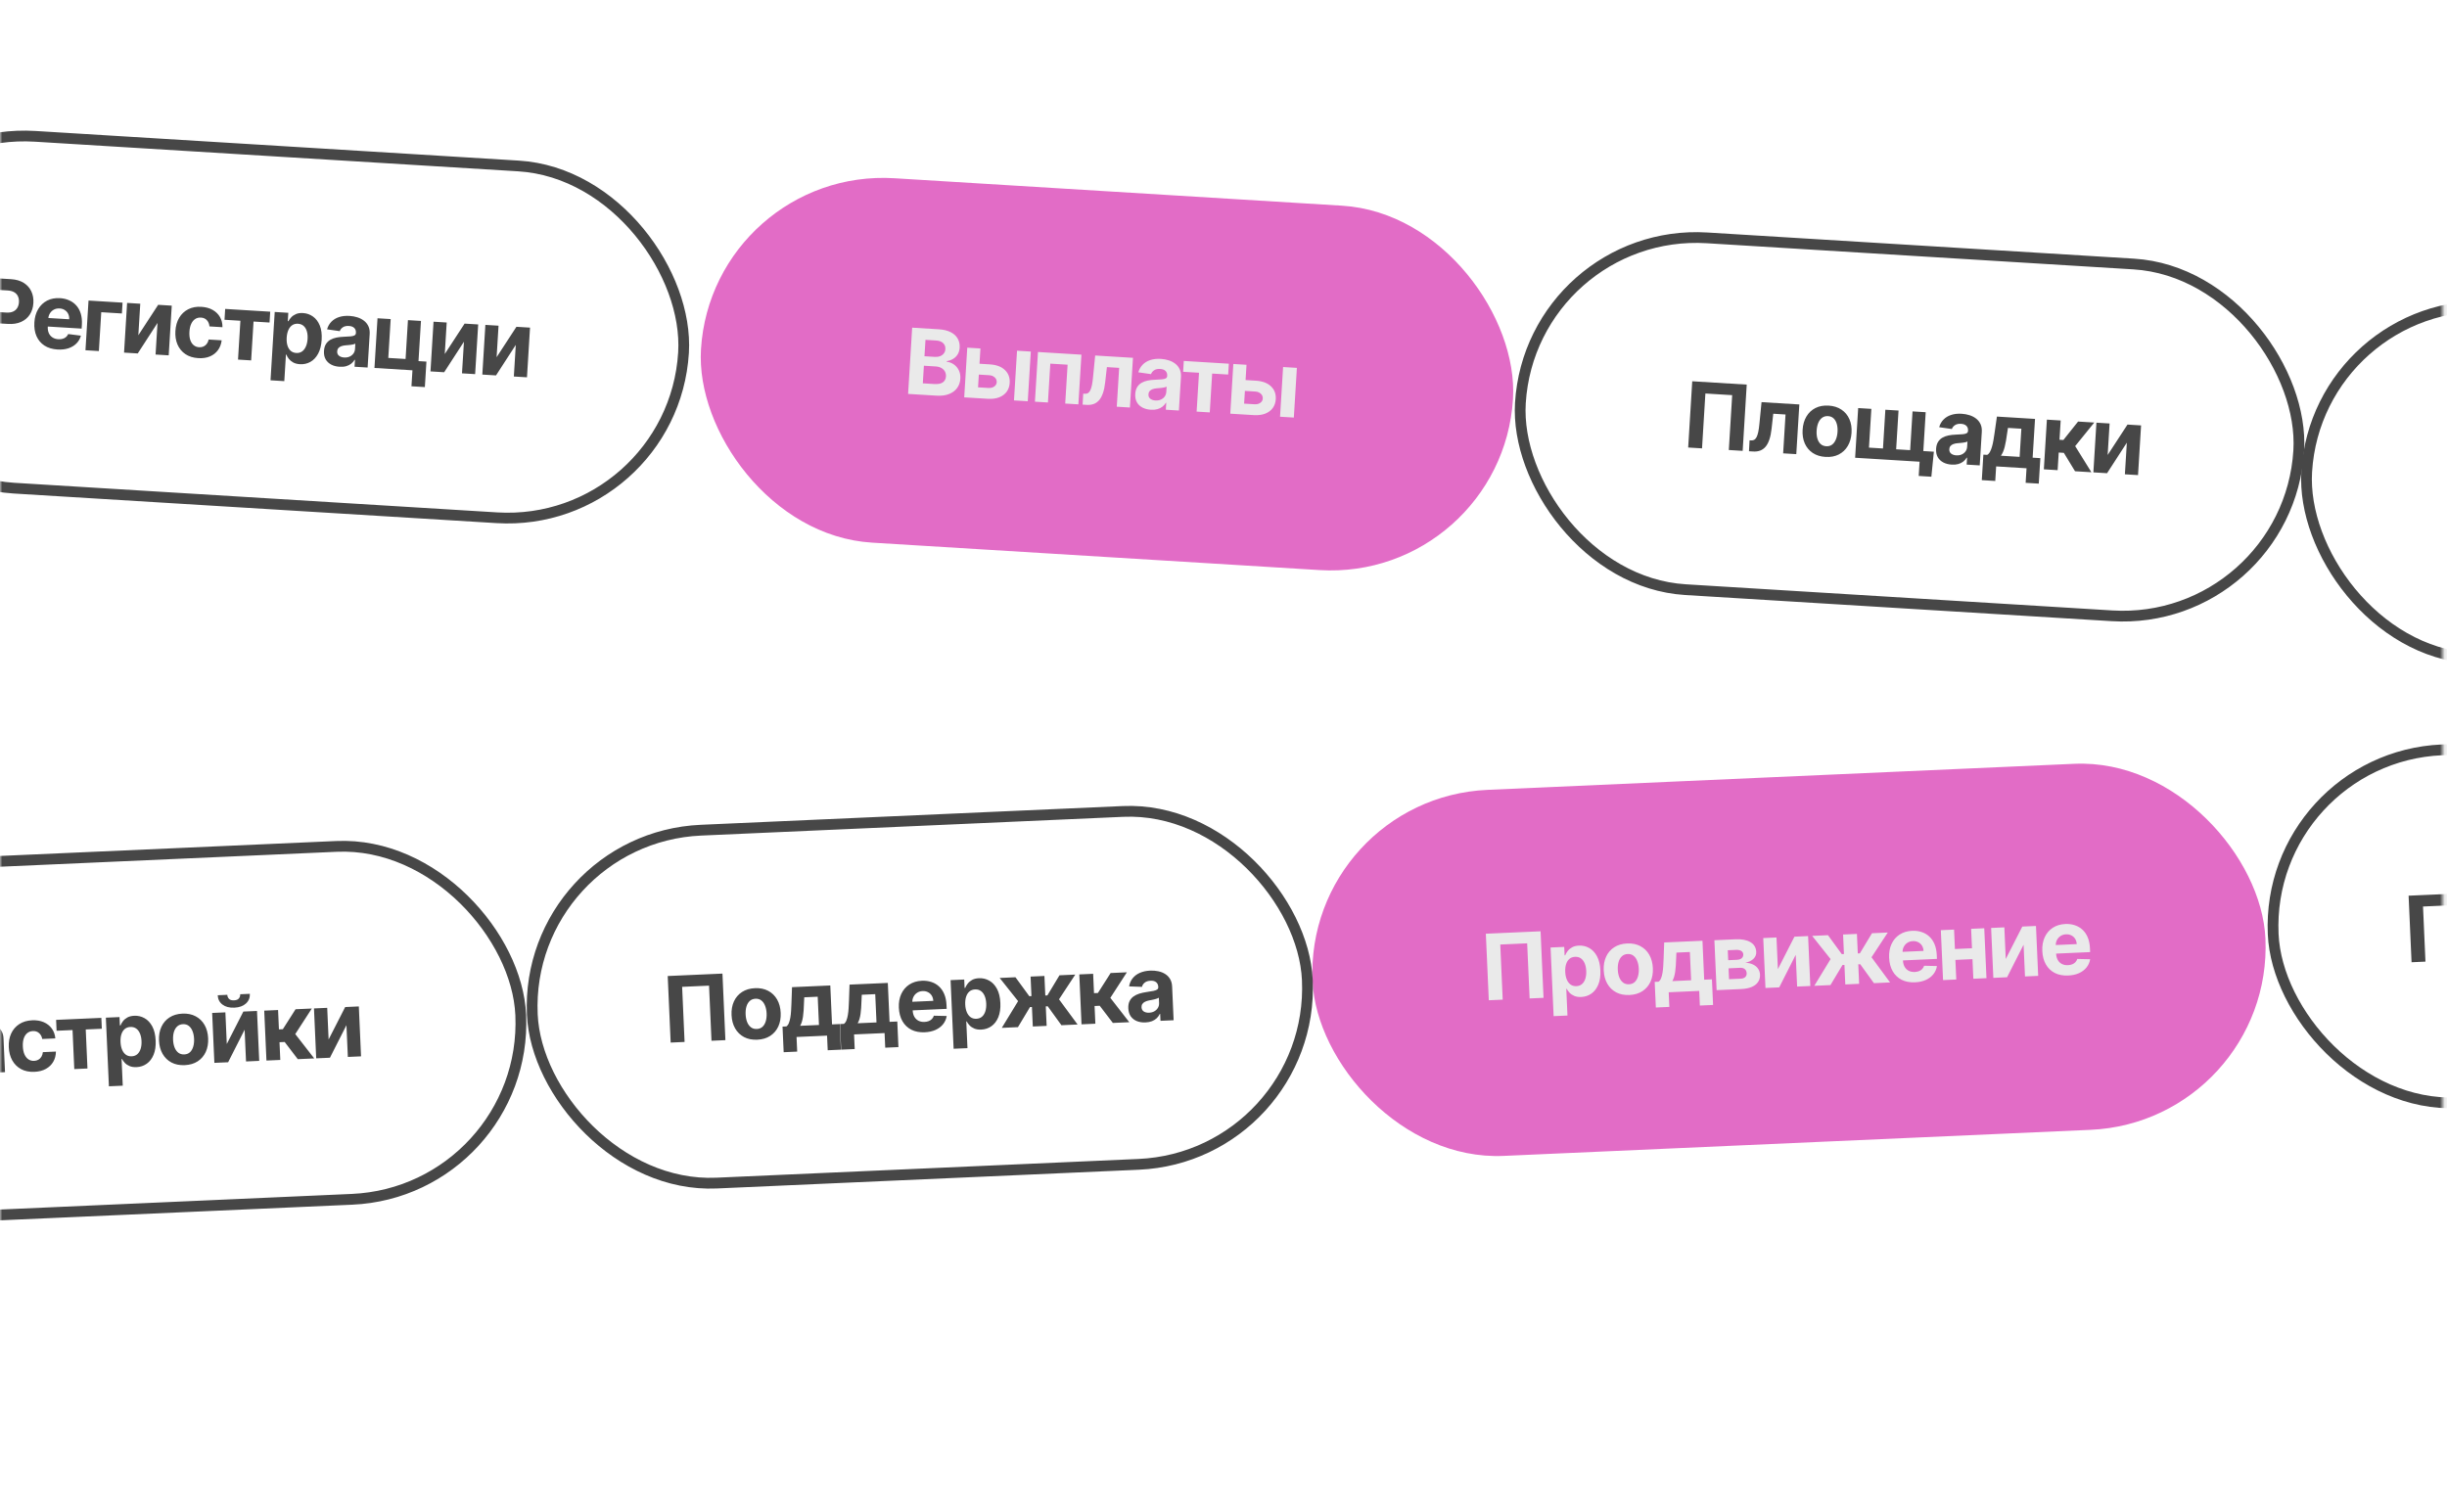 <?xml version="1.0" encoding="UTF-8"?> <svg xmlns="http://www.w3.org/2000/svg" width="526" height="325" viewBox="0 0 526 325" fill="none"> <mask id="mask0_1493_3729" style="mask-type:alpha" maskUnits="userSpaceOnUse" x="0" y="0" width="526" height="325"> <rect width="525.128" height="324.923" fill="#D9D9D9"></rect> </mask> <g mask="url(#mask0_1493_3729)"> <path d="M-21.813 231.522L-22.448 217.214L-19.423 217.079L-19.161 222.983L-13.02 222.71L-13.282 216.807L-10.264 216.673L-9.629 230.981L-12.647 231.115L-12.909 225.204L-19.05 225.477L-18.788 231.387L-21.813 231.522ZM-4.955 230.976C-5.639 231.006 -6.255 230.915 -6.801 230.701C-7.347 230.483 -7.787 230.145 -8.12 229.689C-8.448 229.227 -8.628 228.642 -8.66 227.934C-8.686 227.338 -8.599 226.833 -8.398 226.418C-8.197 226.003 -7.914 225.664 -7.547 225.4C-7.181 225.136 -6.761 224.931 -6.287 224.784C-5.808 224.637 -5.304 224.526 -4.776 224.451C-4.154 224.358 -3.654 224.275 -3.275 224.202C-2.895 224.125 -2.622 224.024 -2.455 223.9C-2.288 223.776 -2.209 223.6 -2.22 223.371L-2.221 223.329C-2.241 222.887 -2.396 222.551 -2.686 222.321C-2.972 222.091 -3.368 221.987 -3.876 222.01C-4.412 222.034 -4.832 222.171 -5.139 222.423C-5.445 222.67 -5.642 222.973 -5.728 223.331L-8.491 223.23C-8.38 222.572 -8.13 221.996 -7.742 221.503C-7.353 221.005 -6.841 220.613 -6.205 220.328C-5.564 220.039 -4.816 219.875 -3.959 219.837C-3.362 219.81 -2.789 219.855 -2.238 219.97C-1.682 220.085 -1.185 220.28 -0.749 220.555C-0.307 220.829 0.047 221.192 0.315 221.642C0.582 222.087 0.73 222.629 0.758 223.267L1.079 230.505L-1.743 230.63L-1.809 229.142L-1.893 229.146C-2.05 229.489 -2.268 229.795 -2.545 230.064C-2.823 230.328 -3.161 230.542 -3.56 230.704C-3.959 230.862 -4.424 230.952 -4.955 230.976ZM-4.194 228.884C-3.756 228.865 -3.373 228.761 -3.045 228.574C-2.718 228.382 -2.465 228.133 -2.288 227.826C-2.11 227.52 -2.029 227.178 -2.046 226.801L-2.097 225.662C-2.187 225.727 -2.313 225.788 -2.474 225.847C-2.63 225.9 -2.807 225.952 -3.006 226.003C-3.204 226.049 -3.403 226.093 -3.602 226.135C-3.801 226.172 -3.981 226.205 -4.143 226.236C-4.49 226.303 -4.792 226.398 -5.048 226.521C-5.303 226.644 -5.499 226.805 -5.635 227.002C-5.771 227.195 -5.833 227.431 -5.821 227.71C-5.803 228.116 -5.642 228.419 -5.339 228.62C-5.032 228.816 -4.65 228.904 -4.194 228.884ZM7.413 230.434C6.314 230.482 5.358 230.292 4.545 229.861C3.737 229.425 3.103 228.8 2.642 227.985C2.186 227.17 1.934 226.22 1.886 225.135C1.837 224.036 2.006 223.062 2.393 222.214C2.784 221.362 3.363 220.685 4.13 220.184C4.896 219.679 5.822 219.402 6.907 219.354C7.843 219.312 8.67 219.446 9.389 219.755C10.107 220.063 10.685 220.516 11.122 221.113C11.559 221.709 11.817 222.421 11.896 223.248L9.087 223.373C8.984 222.841 8.756 222.419 8.401 222.109C8.051 221.793 7.604 221.647 7.059 221.671C6.598 221.692 6.2 221.835 5.867 222.102C5.538 222.364 5.288 222.737 5.119 223.22C4.949 223.704 4.879 224.283 4.909 224.959C4.939 225.643 5.058 226.221 5.266 226.693C5.478 227.164 5.762 227.518 6.118 227.754C6.474 227.99 6.882 228.098 7.343 228.078C7.683 228.063 7.985 227.979 8.249 227.827C8.518 227.675 8.735 227.463 8.9 227.189C9.07 226.911 9.174 226.582 9.213 226.203L12.021 226.078C12.011 226.9 11.82 227.631 11.447 228.273C11.079 228.91 10.553 229.419 9.87 229.799C9.187 230.18 8.368 230.391 7.413 230.434ZM12.164 221.605L12.06 219.265L21.785 218.833L21.889 221.173L18.431 221.327L18.803 229.718L15.967 229.844L15.594 221.453L12.164 221.605ZM23.411 233.545L22.756 218.79L25.69 218.66L25.77 220.462L25.903 220.456C26.021 220.162 26.196 219.86 26.43 219.551C26.668 219.237 26.983 218.971 27.374 218.753C27.77 218.53 28.269 218.405 28.87 218.378C29.652 218.344 30.383 218.516 31.063 218.897C31.742 219.273 32.298 219.862 32.73 220.664C33.162 221.461 33.406 222.475 33.46 223.705C33.514 224.902 33.365 225.921 33.015 226.762C32.67 227.599 32.176 228.244 31.533 228.697C30.895 229.146 30.169 229.388 29.353 229.424C28.776 229.45 28.28 229.376 27.867 229.203C27.457 229.03 27.119 228.805 26.849 228.527C26.58 228.245 26.372 227.958 26.223 227.666L26.132 227.67L26.387 233.413L23.411 233.545ZM25.908 224.026C25.936 224.664 26.049 225.217 26.247 225.684C26.445 226.151 26.718 226.51 27.065 226.761C27.412 227.007 27.825 227.119 28.305 227.098C28.789 227.076 29.193 226.925 29.517 226.645C29.84 226.36 30.078 225.976 30.229 225.493C30.384 225.005 30.448 224.45 30.421 223.826C30.393 223.206 30.283 222.665 30.09 222.202C29.896 221.739 29.626 221.383 29.279 221.132C28.932 220.882 28.514 220.767 28.025 220.789C27.54 220.81 27.136 220.957 26.812 221.228C26.493 221.499 26.255 221.873 26.099 222.351C25.943 222.83 25.879 223.388 25.908 224.026ZM39.707 228.999C38.622 229.047 37.673 228.858 36.861 228.433C36.053 228.002 35.416 227.381 34.951 226.571C34.485 225.757 34.228 224.8 34.179 223.701C34.13 222.592 34.301 221.614 34.693 220.766C35.084 219.913 35.663 219.239 36.43 218.743C37.201 218.242 38.129 217.967 39.215 217.919C40.3 217.871 41.246 218.062 42.054 218.493C42.866 218.919 43.505 219.539 43.971 220.354C44.436 221.164 44.693 222.123 44.743 223.231C44.791 224.331 44.62 225.307 44.229 226.159C43.837 227.007 43.256 227.682 42.485 228.183C41.718 228.679 40.792 228.951 39.707 228.999ZM39.618 226.693C40.112 226.671 40.518 226.513 40.836 226.219C41.154 225.92 41.386 225.522 41.532 225.026C41.683 224.529 41.744 223.969 41.717 223.345C41.689 222.721 41.578 222.168 41.384 221.687C41.195 221.205 40.928 220.829 40.585 220.56C40.242 220.291 39.823 220.167 39.329 220.189C38.831 220.211 38.418 220.372 38.091 220.671C37.768 220.97 37.531 221.368 37.381 221.864C37.235 222.361 37.176 222.921 37.203 223.545C37.231 224.169 37.34 224.722 37.529 225.204C37.723 225.685 37.994 226.06 38.342 226.33C38.695 226.594 39.12 226.715 39.618 226.693ZM48.75 224.453L52.311 217.477L55.245 217.347L55.722 228.078L52.886 228.204L52.583 221.378L49.036 228.375L46.081 228.506L45.604 217.775L48.448 217.649L48.75 224.453ZM51.635 213.755L53.71 213.663C53.743 214.511 53.459 215.207 52.858 215.752C52.261 216.296 51.434 216.592 50.377 216.639C49.315 216.686 48.463 216.465 47.821 215.976C47.178 215.486 46.838 214.818 46.8 213.97L48.861 213.878C48.871 214.2 48.986 214.484 49.207 214.731C49.433 214.978 49.8 215.09 50.307 215.067C50.801 215.045 51.149 214.904 51.352 214.643C51.556 214.382 51.65 214.086 51.635 213.755ZM57.275 228.009L56.798 217.278L59.774 217.146L59.959 221.309L60.798 221.272L63.533 216.979L67.026 216.824L63.469 222.316L67.545 227.553L64.01 227.71L61.193 224.02L60.082 224.069L60.251 227.877L57.275 228.009ZM70.638 223.481L74.199 216.505L77.133 216.375L77.61 227.106L74.774 227.232L74.47 220.406L70.924 227.402L67.969 227.534L67.492 216.803L70.336 216.677L70.638 223.481Z" fill="#474747"></path> <rect x="-52.842" y="187.528" width="163.256" height="75.946" rx="37.973" transform="rotate(-2.543 -52.842 187.528)" stroke="#474747" stroke-width="2.317"></rect> <rect x="280.389" y="171.562" width="205.037" height="78.771" rx="39.386" transform="rotate(-2.543 280.389 171.562)" fill="#E26CC6"></rect> <path d="M331.157 200.218L331.793 214.526L328.803 214.659L328.276 202.81L322.492 203.067L323.018 214.916L320.028 215.049L319.392 200.741L331.157 200.218ZM333.963 218.462L333.307 203.707L336.241 203.577L336.321 205.379L336.454 205.373C336.572 205.079 336.747 204.777 336.981 204.468C337.219 204.154 337.534 203.888 337.926 203.67C338.322 203.447 338.82 203.322 339.421 203.295C340.203 203.261 340.934 203.434 341.614 203.814C342.293 204.19 342.849 204.779 343.281 205.581C343.714 206.378 343.957 207.392 344.012 208.622C344.065 209.819 343.916 210.838 343.566 211.679C343.221 212.516 342.727 213.161 342.084 213.614C341.446 214.063 340.72 214.305 339.905 214.341C339.327 214.367 338.831 214.293 338.418 214.12C338.009 213.947 337.67 213.722 337.401 213.444C337.131 213.162 336.923 212.875 336.774 212.583L336.684 212.587L336.939 218.33L333.963 218.462ZM336.459 208.943C336.487 209.581 336.6 210.134 336.798 210.601C336.996 211.068 337.269 211.427 337.616 211.678C337.963 211.924 338.376 212.036 338.856 212.015C339.341 211.993 339.745 211.842 340.068 211.562C340.391 211.277 340.629 210.893 340.78 210.41C340.936 209.923 341 209.367 340.972 208.743C340.944 208.123 340.834 207.582 340.641 207.119C340.448 206.657 340.177 206.3 339.83 206.049C339.483 205.799 339.065 205.684 338.576 205.706C338.092 205.728 337.687 205.874 337.363 206.145C337.044 206.416 336.806 206.79 336.65 207.269C336.494 207.747 336.43 208.305 336.459 208.943ZM350.258 213.916C349.173 213.964 348.224 213.776 347.412 213.35C346.604 212.919 345.967 212.298 345.502 211.488C345.037 210.674 344.779 209.717 344.731 208.618C344.681 207.509 344.853 206.531 345.244 205.683C345.636 204.83 346.215 204.156 346.981 203.66C347.752 203.159 348.681 202.884 349.766 202.836C350.851 202.788 351.797 202.979 352.605 203.41C353.418 203.836 354.056 204.456 354.522 205.271C354.987 206.081 355.245 207.04 355.294 208.148C355.343 209.248 355.171 210.224 354.78 211.076C354.388 211.924 353.807 212.599 353.036 213.1C352.269 213.596 351.343 213.868 350.258 213.916ZM350.17 211.61C350.663 211.588 351.069 211.43 351.387 211.136C351.706 210.837 351.938 210.44 352.083 209.943C352.234 209.446 352.296 208.886 352.268 208.262C352.24 207.638 352.129 207.085 351.935 206.604C351.746 206.122 351.479 205.747 351.136 205.477C350.793 205.208 350.374 205.084 349.881 205.106C349.382 205.128 348.969 205.289 348.642 205.588C348.319 205.887 348.083 206.285 347.932 206.781C347.786 207.278 347.727 207.838 347.755 208.462C347.782 209.086 347.891 209.639 348.08 210.121C348.274 210.602 348.545 210.978 348.893 211.247C349.246 211.511 349.671 211.632 350.17 211.61ZM355.934 216.604L355.689 211.099L356.513 211.062C356.744 210.903 356.925 210.657 357.055 210.324C357.189 209.992 357.293 209.602 357.367 209.155C357.445 208.709 357.498 208.228 357.527 207.713C357.56 207.194 357.585 206.67 357.604 206.142L357.728 202.622L365.957 202.257L366.329 210.626L367.992 210.552L368.236 216.058L365.4 216.184L365.26 213.04L358.7 213.331L358.84 216.475L355.934 216.604ZM359.476 210.931L363.521 210.751L363.251 204.673L360.358 204.801L360.301 206.022C360.272 207.171 360.201 208.15 360.088 208.958C359.974 209.761 359.77 210.418 359.476 210.931ZM368.998 212.874L368.521 202.143L373.097 201.94C374.42 201.881 375.477 202.086 376.268 202.555C377.058 203.024 377.474 203.722 377.516 204.648C377.541 205.231 377.346 205.725 376.93 206.13C376.514 206.536 375.925 206.824 375.163 206.993C375.808 207.011 376.361 207.133 376.824 207.36C377.291 207.582 377.652 207.881 377.907 208.257C378.166 208.633 378.306 209.056 378.327 209.526C378.354 210.137 378.215 210.668 377.908 211.12C377.606 211.572 377.148 211.928 376.535 212.189C375.925 212.449 375.174 212.599 374.28 212.639L368.998 212.874ZM371.672 210.522L374.181 210.411C374.595 210.392 374.914 210.28 375.139 210.074C375.367 209.863 375.474 209.585 375.459 209.241C375.442 208.859 375.31 208.564 375.062 208.355C374.82 208.147 374.491 208.052 374.077 208.07L371.569 208.182L371.672 210.522ZM371.491 206.435L373.356 206.352C373.654 206.339 373.906 206.286 374.112 206.193C374.323 206.095 374.48 205.962 374.584 205.794C374.694 205.625 374.743 205.43 374.733 205.206C374.719 204.875 374.574 204.623 374.301 204.448C374.027 204.274 373.66 204.197 373.198 204.217L371.396 204.297L371.491 206.435ZM382.169 208.355L385.73 201.378L388.664 201.248L389.141 211.979L386.305 212.105L386.001 205.279L382.455 212.276L379.5 212.407L379.023 201.676L381.867 201.55L382.169 208.355ZM389.995 211.941L393.499 206.192L389.539 201.209L392.935 201.058L395.909 205.133L396.37 205.113L396.183 200.914L399.159 200.782L399.346 204.981L399.793 204.961L402.394 200.638L405.789 200.487L402.294 205.802L406.287 211.217L402.815 211.372L399.869 207.303L399.45 207.321L399.636 211.513L396.66 211.645L396.474 207.453L396.055 207.472L393.467 211.787L389.995 211.941ZM411.648 211.189C410.544 211.238 409.584 211.057 408.768 210.645C407.956 210.229 407.317 209.618 406.852 208.812C406.387 208.002 406.129 207.031 406.079 205.9C406.03 204.796 406.201 203.818 406.592 202.965C406.984 202.112 407.558 201.436 408.315 200.935C409.077 200.435 409.984 200.161 411.037 200.114C411.745 200.083 412.409 200.168 413.029 200.369C413.654 200.565 414.204 200.879 414.681 201.311C415.162 201.742 415.546 202.294 415.833 202.967C416.119 203.636 416.282 204.427 416.323 205.34L416.359 206.157L407.298 206.56L407.216 204.715L413.476 204.437C413.457 204.009 413.347 203.633 413.146 203.311C412.945 202.988 412.675 202.741 412.336 202.57C412.001 202.393 411.618 202.315 411.184 202.334C410.733 202.354 410.337 202.477 409.997 202.702C409.661 202.922 409.403 203.211 409.223 203.569C409.043 203.922 408.96 204.311 408.974 204.735L409.052 206.489C409.076 207.02 409.194 207.474 409.406 207.852C409.624 208.23 409.919 208.515 410.292 208.709C410.664 208.902 411.1 208.988 411.598 208.966C411.929 208.951 412.229 208.891 412.5 208.785C412.771 208.68 413 208.53 413.187 208.335C413.374 208.14 413.513 207.905 413.604 207.63L416.364 207.69C416.254 208.357 415.993 208.948 415.582 209.461C415.175 209.969 414.638 210.375 413.97 210.68C413.307 210.98 412.533 211.15 411.648 211.189ZM424.85 203.827L424.954 206.167L419.351 206.416L419.247 204.076L424.85 203.827ZM420.04 199.854L420.516 210.585L417.673 210.712L417.196 199.981L420.04 199.854ZM426.53 199.566L427.006 210.297L424.184 210.423L423.707 199.692L426.53 199.566ZM431.151 206.179L434.712 199.203L437.647 199.072L438.123 209.803L435.287 209.929L434.984 203.104L431.437 210.1L428.482 210.232L428.006 199.501L430.849 199.374L431.151 206.179ZM444.576 209.727C443.472 209.776 442.512 209.594 441.695 209.183C440.884 208.766 440.245 208.155 439.78 207.35C439.315 206.54 439.057 205.569 439.007 204.437C438.958 203.333 439.129 202.355 439.52 201.502C439.912 200.649 440.486 199.973 441.243 199.473C442.005 198.972 442.912 198.699 443.965 198.652C444.673 198.62 445.337 198.705 445.957 198.906C446.582 199.103 447.132 199.416 447.609 199.848C448.09 200.279 448.474 200.832 448.76 201.505C449.047 202.173 449.21 202.964 449.251 203.877L449.287 204.694L440.226 205.097L440.144 203.253L446.404 202.974C446.385 202.546 446.275 202.171 446.074 201.848C445.873 201.526 445.603 201.279 445.264 201.107C444.929 200.931 444.545 200.852 444.112 200.871C443.66 200.891 443.265 201.014 442.925 201.239C442.589 201.459 442.331 201.748 442.151 202.106C441.971 202.46 441.888 202.848 441.902 203.272L441.98 205.026C442.003 205.557 442.122 206.011 442.334 206.389C442.552 206.767 442.847 207.053 443.219 207.246C443.592 207.439 444.027 207.525 444.526 207.503C444.857 207.488 445.157 207.428 445.428 207.323C445.698 207.218 445.927 207.067 446.115 206.872C446.302 206.677 446.441 206.443 446.532 206.168L449.292 206.227C449.182 206.895 448.921 207.485 448.51 207.998C448.103 208.506 447.566 208.913 446.898 209.218C446.235 209.518 445.461 209.687 444.576 209.727Z" fill="#EAEAEA"></path> <path d="M155.295 209.314L155.93 223.622L152.94 223.755L152.414 211.906L146.629 212.163L147.156 224.012L144.165 224.145L143.53 209.837L155.295 209.314ZM162.779 223.528C161.694 223.576 160.745 223.387 159.933 222.961C159.125 222.531 158.489 221.91 158.023 221.1C157.558 220.285 157.301 219.329 157.252 218.229C157.203 217.121 157.374 216.143 157.765 215.294C158.157 214.442 158.736 213.767 159.503 213.271C160.274 212.77 161.202 212.496 162.287 212.448C163.372 212.399 164.319 212.591 165.127 213.021C165.939 213.447 166.578 214.068 167.043 214.882C167.509 215.692 167.766 216.652 167.815 217.76C167.864 218.859 167.693 219.835 167.301 220.688C166.909 221.536 166.328 222.211 165.557 222.711C164.79 223.208 163.864 223.48 162.779 223.528ZM162.691 221.222C163.184 221.2 163.59 221.042 163.909 220.748C164.227 220.449 164.459 220.051 164.605 219.555C164.755 219.058 164.817 218.498 164.789 217.874C164.761 217.249 164.65 216.697 164.456 216.215C164.267 215.734 164.001 215.358 163.657 215.089C163.314 214.819 162.896 214.696 162.402 214.718C161.903 214.74 161.491 214.9 161.163 215.2C160.84 215.499 160.604 215.896 160.453 216.393C160.307 216.89 160.248 217.45 160.276 218.074C160.304 218.698 160.412 219.251 160.602 219.733C160.796 220.214 161.067 220.589 161.415 220.858C161.767 221.123 162.192 221.244 162.691 221.222ZM168.455 226.216L168.21 220.711L169.035 220.674C169.266 220.514 169.446 220.268 169.576 219.936C169.71 219.603 169.814 219.214 169.888 218.767C169.966 218.32 170.019 217.84 170.048 217.325C170.081 216.805 170.107 216.282 170.125 215.753L170.249 212.234L178.479 211.868L178.85 220.238L180.513 220.164L180.758 225.669L177.921 225.795L177.782 222.651L171.221 222.943L171.361 226.087L168.455 226.216ZM171.997 220.542L176.042 220.363L175.772 214.285L172.88 214.413L172.822 215.634C172.793 216.783 172.723 217.761 172.609 218.569C172.495 219.372 172.291 220.03 171.997 220.542ZM180.82 225.667L180.576 220.161L181.4 220.125C181.631 219.965 181.812 219.719 181.941 219.387C182.076 219.054 182.18 218.664 182.254 218.218C182.332 217.771 182.385 217.29 182.414 216.776C182.446 216.256 182.472 215.732 182.491 215.204L182.614 211.685L190.844 211.319L191.216 219.689L192.879 219.615L193.123 225.12L190.287 225.246L190.147 222.102L183.587 222.394L183.727 225.537L180.82 225.667ZM184.362 219.993L188.408 219.813L188.138 213.735L185.245 213.864L185.187 215.084C185.159 216.234 185.088 217.212 184.975 218.02C184.861 218.823 184.657 219.481 184.362 219.993ZM198.784 221.929C197.681 221.978 196.721 221.796 195.904 221.385C195.092 220.968 194.454 220.357 193.989 219.552C193.524 218.742 193.266 217.771 193.215 216.639C193.166 215.535 193.338 214.557 193.729 213.704C194.121 212.851 194.695 212.175 195.452 211.674C196.214 211.174 197.121 210.9 198.174 210.854C198.881 210.822 199.546 210.907 200.166 211.108C200.791 211.304 201.341 211.618 201.818 212.05C202.299 212.481 202.683 213.033 202.969 213.707C203.256 214.375 203.419 215.166 203.46 216.079L203.496 216.896L194.435 217.299L194.353 215.454L200.613 215.176C200.594 214.748 200.484 214.372 200.283 214.05C200.082 213.728 199.812 213.481 199.473 213.309C199.138 213.132 198.754 213.054 198.321 213.073C197.869 213.093 197.473 213.216 197.133 213.441C196.798 213.661 196.54 213.95 196.36 214.308C196.18 214.662 196.097 215.05 196.111 215.474L196.189 217.228C196.212 217.759 196.33 218.213 196.543 218.591C196.761 218.969 197.056 219.254 197.428 219.448C197.801 219.641 198.236 219.727 198.735 219.705C199.065 219.69 199.366 219.63 199.637 219.525C199.907 219.419 200.136 219.269 200.324 219.074C200.511 218.879 200.65 218.644 200.74 218.37L203.501 218.429C203.391 219.097 203.13 219.687 202.719 220.2C202.312 220.708 201.775 221.114 201.107 221.419C200.444 221.72 199.669 221.889 198.784 221.929ZM204.988 225.475L204.333 210.72L207.267 210.59L207.347 212.392L207.48 212.386C207.597 212.092 207.773 211.79 208.007 211.481C208.245 211.167 208.56 210.901 208.951 210.683C209.347 210.46 209.846 210.335 210.447 210.308C211.229 210.274 211.96 210.447 212.64 210.827C213.319 211.203 213.875 211.792 214.307 212.594C214.739 213.391 214.983 214.405 215.037 215.635C215.09 216.832 214.942 217.851 214.592 218.692C214.247 219.529 213.753 220.174 213.11 220.627C212.472 221.076 211.745 221.318 210.93 221.354C210.353 221.38 209.857 221.306 209.443 221.133C209.034 220.96 208.695 220.735 208.426 220.457C208.157 220.175 207.948 219.888 207.8 219.596L207.709 219.6L207.964 225.343L204.988 225.475ZM207.484 215.956C207.513 216.594 207.626 217.147 207.824 217.614C208.022 218.081 208.295 218.44 208.642 218.691C208.989 218.937 209.402 219.049 209.882 219.028C210.366 219.006 210.77 218.855 211.094 218.575C211.417 218.29 211.654 217.906 211.806 217.423C211.961 216.936 212.025 216.38 211.998 215.756C211.97 215.136 211.86 214.595 211.666 214.132C211.473 213.67 211.203 213.313 210.856 213.062C210.509 212.812 210.091 212.697 209.602 212.719C209.117 212.741 208.713 212.887 208.389 213.158C208.07 213.429 207.832 213.803 207.676 214.282C207.52 214.76 207.456 215.318 207.484 215.956ZM215.343 220.983L218.847 215.234L214.887 210.251L218.283 210.1L221.257 214.175L221.718 214.155L221.531 209.956L224.507 209.824L224.694 214.023L225.141 214.003L227.742 209.68L231.137 209.529L227.642 214.844L231.635 220.259L228.163 220.414L225.217 216.344L224.798 216.363L224.984 220.555L222.008 220.687L221.822 216.495L221.403 216.514L218.815 220.829L215.343 220.983ZM232.48 220.222L232.004 209.491L234.98 209.359L235.165 213.523L236.003 213.485L238.738 209.192L242.232 209.037L238.674 214.529L242.75 219.766L239.215 219.923L236.398 216.233L235.287 216.282L235.456 220.09L232.48 220.222ZM246.243 219.814C245.559 219.844 244.943 219.752 244.397 219.539C243.851 219.32 243.411 218.983 243.078 218.526C242.75 218.065 242.57 217.48 242.538 216.772C242.512 216.176 242.599 215.67 242.8 215.255C243.001 214.84 243.284 214.501 243.651 214.238C244.017 213.974 244.437 213.769 244.911 213.622C245.39 213.474 245.894 213.363 246.423 213.288C247.044 213.196 247.544 213.113 247.924 213.04C248.303 212.962 248.576 212.862 248.743 212.737C248.91 212.613 248.989 212.437 248.979 212.209L248.977 212.167C248.957 211.725 248.802 211.388 248.512 211.159C248.226 210.929 247.83 210.825 247.322 210.848C246.787 210.871 246.366 211.009 246.059 211.261C245.753 211.508 245.557 211.81 245.47 212.169L242.707 212.067C242.818 211.409 243.068 210.833 243.457 210.34C243.845 209.842 244.357 209.451 244.993 209.166C245.634 208.876 246.383 208.712 247.24 208.674C247.836 208.648 248.409 208.692 248.961 208.808C249.516 208.923 250.013 209.118 250.45 209.393C250.891 209.667 251.246 210.029 251.513 210.479C251.78 210.925 251.928 211.467 251.956 212.105L252.278 219.342L249.455 219.468L249.389 217.98L249.305 217.984C249.148 218.327 248.93 218.632 248.653 218.901C248.375 219.166 248.037 219.379 247.638 219.542C247.239 219.699 246.774 219.79 246.243 219.814ZM247.004 217.722C247.442 217.702 247.825 217.599 248.153 217.412C248.48 217.22 248.733 216.971 248.911 216.664C249.088 216.357 249.169 216.016 249.152 215.638L249.101 214.5C249.011 214.564 248.885 214.626 248.725 214.684C248.568 214.738 248.391 214.79 248.193 214.841C247.994 214.887 247.795 214.931 247.596 214.972C247.397 215.009 247.217 215.043 247.055 215.073C246.708 215.14 246.406 215.235 246.151 215.359C245.895 215.482 245.699 215.642 245.563 215.84C245.427 216.032 245.365 216.269 245.377 216.548C245.395 216.953 245.556 217.256 245.859 217.458C246.166 217.654 246.548 217.742 247.004 217.722Z" fill="#474747"></path> <rect x="112.738" y="180.168" width="166.765" height="75.946" rx="37.973" transform="rotate(-2.543 112.738 180.168)" stroke="#474747" stroke-width="2.317"></rect> <path d="M529.51 192.045L530.145 206.353L527.155 206.485L526.629 194.637L520.844 194.894L521.37 206.742L518.38 206.875L517.745 192.567L529.51 192.045ZM536.994 206.258C535.909 206.307 534.96 206.118 534.148 205.692C533.34 205.261 532.703 204.641 532.238 203.831C531.773 203.016 531.515 202.059 531.467 200.96C531.417 199.851 531.589 198.873 531.98 198.025C532.372 197.172 532.951 196.498 533.717 196.002C534.488 195.501 535.417 195.226 536.502 195.178C537.587 195.13 538.534 195.321 539.341 195.752C540.154 196.178 540.793 196.798 541.258 197.613C541.723 198.423 541.981 199.382 542.03 200.491C542.079 201.59 541.907 202.566 541.516 203.418C541.124 204.267 540.543 204.941 539.772 205.442C539.005 205.938 538.079 206.21 536.994 206.258ZM536.906 203.952C537.399 203.93 537.805 203.772 538.124 203.478C538.442 203.179 538.674 202.782 538.82 202.285C538.97 201.789 539.032 201.228 539.004 200.604C538.976 199.98 538.865 199.427 538.671 198.946C538.482 198.464 538.215 198.089 537.872 197.819C537.529 197.55 537.11 197.426 536.617 197.448C536.118 197.47 535.705 197.631 535.378 197.93C535.055 198.229 534.819 198.627 534.668 199.124C534.522 199.62 534.463 200.18 534.491 200.804C534.518 201.429 534.627 201.981 534.816 202.463C535.01 202.944 535.281 203.32 535.629 203.589C535.982 203.853 536.407 203.974 536.906 203.952ZM542.67 208.946L542.425 203.441L543.249 203.404C543.48 203.245 543.661 202.999 543.791 202.666C543.925 202.334 544.029 201.944 544.103 201.498C544.181 201.051 544.234 200.57 544.263 200.055C544.296 199.536 544.321 199.012 544.34 198.484L544.464 194.964L552.693 194.599L553.065 202.968L554.728 202.895L554.972 208.4L552.136 208.526L551.996 205.382L545.436 205.673L545.576 208.817L542.67 208.946ZM546.212 203.273L550.257 203.093L549.987 197.015L547.094 197.144L547.037 198.364C547.008 199.513 546.937 200.492 546.824 201.3C546.71 202.103 546.506 202.76 546.212 203.273ZM555.035 208.397L554.791 202.892L555.615 202.855C555.846 202.696 556.026 202.45 556.156 202.117C556.291 201.785 556.395 201.395 556.468 200.948C556.547 200.501 556.6 200.021 556.628 199.506C556.661 198.987 556.687 198.463 556.706 197.935L556.829 194.415L565.059 194.05L565.431 202.419L567.094 202.345L567.338 207.851L564.502 207.977L564.362 204.833L557.802 205.124L557.942 208.268L555.035 208.397ZM558.577 202.724L562.622 202.544L562.352 196.466L559.46 196.594L559.402 197.815C559.374 198.964 559.303 199.943 559.19 200.75C559.076 201.553 558.872 202.211 558.577 202.724ZM572.999 204.659C571.895 204.708 570.935 204.527 570.119 204.115C569.307 203.698 568.669 203.087 568.204 202.282C567.738 201.472 567.481 200.501 567.43 199.369C567.381 198.266 567.552 197.287 567.944 196.434C568.335 195.582 568.91 194.905 569.667 194.405C570.429 193.904 571.336 193.631 572.388 193.584C573.096 193.553 573.76 193.637 574.381 193.839C575.005 194.035 575.556 194.349 576.033 194.78C576.514 195.211 576.898 195.764 577.184 196.437C577.471 197.106 577.634 197.896 577.675 198.809L577.711 199.627L568.65 200.029L568.568 198.185L574.827 197.907C574.808 197.478 574.698 197.103 574.497 196.78C574.296 196.458 574.026 196.211 573.687 196.039C573.353 195.863 572.969 195.784 572.536 195.804C572.084 195.824 571.688 195.946 571.348 196.171C571.013 196.392 570.755 196.681 570.575 197.039C570.394 197.392 570.311 197.781 570.326 198.205L570.403 199.958C570.427 200.489 570.545 200.944 570.758 201.322C570.975 201.699 571.271 201.985 571.643 202.178C572.016 202.372 572.451 202.457 572.95 202.435C573.28 202.421 573.581 202.361 573.852 202.255C574.122 202.15 574.351 202 574.539 201.805C574.726 201.61 574.865 201.375 574.955 201.1L577.716 201.16C577.606 201.827 577.345 202.417 576.934 202.93C576.527 203.438 575.99 203.845 575.322 204.15C574.658 204.45 573.884 204.62 572.999 204.659ZM579.203 208.206L578.548 193.45L581.482 193.32L581.562 195.123L581.695 195.117C581.812 194.822 581.988 194.52 582.221 194.211C582.46 193.897 582.774 193.631 583.166 193.413C583.562 193.19 584.061 193.066 584.661 193.039C585.444 193.004 586.175 193.177 586.855 193.557C587.534 193.933 588.09 194.522 588.522 195.324C588.954 196.122 589.197 197.135 589.252 198.365C589.305 199.562 589.157 200.581 588.807 201.423C588.461 202.26 587.967 202.905 587.325 203.358C586.687 203.806 585.96 204.048 585.145 204.085C584.568 204.11 584.072 204.037 583.658 203.864C583.249 203.69 582.91 203.465 582.641 203.188C582.372 202.906 582.163 202.619 582.015 202.327L581.924 202.331L582.179 208.073L579.203 208.206ZM581.699 198.687C581.728 199.325 581.841 199.877 582.039 200.344C582.237 200.812 582.51 201.171 582.857 201.421C583.204 201.667 583.617 201.779 584.097 201.758C584.581 201.737 584.985 201.586 585.309 201.305C585.632 201.02 585.869 200.636 586.02 200.154C586.176 199.666 586.24 199.11 586.212 198.486C586.185 197.867 586.075 197.326 585.881 196.863C585.688 196.4 585.418 196.043 585.071 195.793C584.724 195.542 584.306 195.428 583.817 195.449C583.332 195.471 582.928 195.617 582.604 195.888C582.285 196.159 582.047 196.534 581.891 197.012C581.735 197.49 581.671 198.048 581.699 198.687ZM589.558 203.714L593.061 197.965L589.102 192.982L592.497 192.831L595.471 196.906L595.933 196.885L595.746 192.687L598.722 192.554L598.909 196.753L599.356 196.733L601.957 192.411L605.352 192.26L601.857 197.574L605.85 202.99L602.378 203.144L599.432 199.075L599.013 199.094L599.199 203.285L596.223 203.417L596.037 199.226L595.617 199.244L593.03 203.559L589.558 203.714ZM606.695 202.952L606.218 192.221L609.195 192.089L609.38 196.253L610.218 196.216L612.953 191.922L616.446 191.767L612.889 197.259L616.965 202.496L613.43 202.653L610.613 198.963L609.502 199.013L609.671 202.82L606.695 202.952ZM620.458 202.544C619.774 202.574 619.158 202.483 618.612 202.269C618.066 202.051 617.626 201.713 617.293 201.257C616.965 200.795 616.785 200.21 616.753 199.503C616.727 198.906 616.814 198.401 617.015 197.986C617.216 197.571 617.499 197.232 617.866 196.968C618.232 196.704 618.652 196.499 619.126 196.352C619.605 196.205 620.109 196.094 620.637 196.019C621.259 195.926 621.759 195.843 622.138 195.77C622.518 195.693 622.791 195.592 622.958 195.468C623.125 195.344 623.204 195.168 623.193 194.939L623.192 194.897C623.172 194.455 623.017 194.119 622.727 193.889C622.441 193.659 622.045 193.555 621.537 193.578C621.001 193.602 620.581 193.739 620.274 193.991C619.968 194.238 619.771 194.541 619.685 194.899L616.922 194.798C617.033 194.14 617.283 193.564 617.671 193.071C618.06 192.573 618.572 192.181 619.208 191.896C619.849 191.607 620.597 191.443 621.454 191.405C622.051 191.378 622.624 191.423 623.175 191.538C623.731 191.653 624.228 191.848 624.664 192.123C625.106 192.397 625.46 192.76 625.728 193.21C625.995 193.655 626.143 194.197 626.171 194.835L626.492 202.073L623.67 202.198L623.604 200.71L623.52 200.714C623.363 201.057 623.145 201.363 622.868 201.632C622.59 201.896 622.252 202.11 621.853 202.272C621.454 202.43 620.989 202.52 620.458 202.544ZM621.219 200.452C621.657 200.433 622.04 200.329 622.368 200.142C622.695 199.95 622.948 199.701 623.125 199.394C623.303 199.088 623.384 198.746 623.367 198.369L623.316 197.23C623.226 197.295 623.1 197.356 622.939 197.415C622.783 197.468 622.606 197.521 622.407 197.571C622.209 197.618 622.01 197.661 621.811 197.703C621.612 197.74 621.432 197.773 621.27 197.804C620.923 197.871 620.621 197.966 620.365 198.089C620.11 198.212 619.914 198.373 619.778 198.57C619.642 198.763 619.58 198.999 619.592 199.278C619.61 199.684 619.771 199.987 620.074 200.188C620.381 200.384 620.763 200.472 621.219 200.452Z" fill="#474747"></path> <rect x="486.953" y="162.899" width="166.765" height="75.946" rx="37.973" transform="rotate(-2.543 486.953 162.899)" stroke="#474747" stroke-width="2.317"></rect> <rect x="153.082" y="35.918" width="174.874" height="78.491" rx="39.245" transform="rotate(3.509 153.082 35.918)" fill="#E26CC6"></rect> <path d="M195.202 84.689L196.076 70.444L201.779 70.794C202.827 70.858 203.691 71.067 204.372 71.421C205.053 71.775 205.553 72.238 205.872 72.811C206.191 73.38 206.328 74.022 206.284 74.736C206.25 75.292 206.109 75.775 205.861 76.183C205.612 76.586 205.285 76.911 204.879 77.156C204.478 77.397 204.026 77.557 203.523 77.638L203.515 77.777C204.056 77.834 204.554 78.018 205.01 78.33C205.47 78.642 205.833 79.062 206.098 79.59C206.364 80.114 206.476 80.726 206.433 81.426C206.386 82.182 206.157 82.845 205.745 83.415C205.338 83.981 204.76 84.414 204.011 84.712C203.262 85.011 202.354 85.127 201.288 85.062L195.202 84.689ZM198.365 82.411L200.82 82.562C201.659 82.613 202.281 82.491 202.685 82.195C203.09 81.894 203.309 81.474 203.342 80.936C203.366 80.542 203.293 80.189 203.121 79.876C202.949 79.562 202.692 79.309 202.351 79.116C202.013 78.923 201.604 78.812 201.121 78.782L198.597 78.628L198.365 82.411ZM198.722 76.59L200.954 76.727C201.367 76.752 201.738 76.703 202.066 76.578C202.4 76.45 202.668 76.257 202.87 75.999C203.076 75.742 203.191 75.426 203.214 75.05C203.246 74.535 203.088 74.109 202.741 73.771C202.399 73.434 201.894 73.245 201.226 73.204L198.938 73.063L198.722 76.59ZM209.577 78.142L212.769 78.338C214.183 78.424 215.266 78.831 216.018 79.556C216.769 80.277 217.11 81.201 217.041 82.328C216.996 83.06 216.778 83.694 216.387 84.228C215.996 84.758 215.455 85.158 214.764 85.427C214.073 85.692 213.257 85.796 212.315 85.738L207.266 85.428L207.921 74.745L210.752 74.919L210.239 83.272L212.458 83.408C212.954 83.439 213.37 83.338 213.705 83.108C214.041 82.877 214.223 82.567 214.251 82.178C214.272 81.765 214.13 81.419 213.826 81.139C213.522 80.855 213.122 80.698 212.626 80.668L209.434 80.472L209.577 78.142ZM217.963 86.085L218.618 75.401L221.581 75.583L220.926 86.266L217.963 86.085ZM222.465 86.361L223.12 75.677L232.461 76.25L231.805 86.933L228.975 86.76L229.487 78.406L225.773 78.179L225.261 86.532L222.465 86.361ZM232.715 86.989L232.845 84.637L233.2 84.659C233.45 84.674 233.669 84.627 233.858 84.518C234.051 84.404 234.216 84.212 234.354 83.941C234.491 83.67 234.609 83.307 234.707 82.853C234.805 82.393 234.886 81.826 234.951 81.15L235.415 76.431L243.538 76.929L242.883 87.613L240.059 87.439L240.572 79.086L237.936 78.925L237.569 82.176C237.472 83.069 237.316 83.832 237.1 84.466C236.889 85.1 236.618 85.613 236.287 86.007C235.956 86.397 235.568 86.675 235.125 86.844C234.682 87.012 234.175 87.079 233.605 87.044L232.715 86.989ZM247.385 88.091C246.703 88.049 246.103 87.894 245.584 87.625C245.066 87.351 244.666 86.97 244.384 86.483C244.107 85.991 243.99 85.393 244.033 84.688C244.069 84.095 244.209 83.603 244.452 83.213C244.694 82.823 245.011 82.516 245.401 82.294C245.792 82.071 246.23 81.912 246.715 81.816C247.205 81.72 247.716 81.663 248.248 81.644C248.873 81.618 249.378 81.588 249.761 81.556C250.145 81.519 250.426 81.448 250.605 81.342C250.784 81.237 250.88 81.07 250.894 80.843L250.897 80.802C250.924 80.361 250.805 80.012 250.542 79.754C250.283 79.496 249.901 79.351 249.396 79.32C248.862 79.287 248.431 79.38 248.101 79.597C247.772 79.809 247.545 80.089 247.421 80.435L244.695 80.044C244.874 79.404 245.182 78.859 245.619 78.411C246.056 77.959 246.605 77.625 247.265 77.409C247.93 77.189 248.689 77.106 249.542 77.158C250.136 77.194 250.699 77.299 251.233 77.471C251.772 77.644 252.243 77.889 252.647 78.207C253.056 78.525 253.369 78.922 253.587 79.396C253.805 79.865 253.894 80.418 253.855 81.053L253.413 88.258L250.603 88.086L250.694 86.605L250.611 86.6C250.419 86.923 250.171 87.203 249.868 87.441C249.565 87.673 249.208 87.849 248.796 87.968C248.384 88.083 247.913 88.124 247.385 88.091ZM248.359 86.098C248.795 86.125 249.185 86.063 249.529 85.912C249.874 85.756 250.15 85.536 250.358 85.251C250.567 84.966 250.682 84.635 250.705 84.26L250.775 83.126C250.679 83.18 250.548 83.228 250.382 83.269C250.222 83.306 250.041 83.339 249.839 83.369C249.637 83.394 249.435 83.416 249.234 83.436C249.033 83.452 248.851 83.466 248.687 83.48C248.336 83.509 248.027 83.572 247.761 83.667C247.494 83.762 247.283 83.901 247.128 84.082C246.973 84.259 246.887 84.486 246.87 84.764C246.845 85.168 246.972 85.485 247.251 85.716C247.535 85.943 247.904 86.07 248.359 86.098ZM254.322 79.929L254.465 77.599L264.147 78.193L264.004 80.523L260.561 80.312L260.049 88.665L257.225 88.492L257.737 80.139L254.322 79.929ZM266.769 81.649L269.961 81.845C271.376 81.932 272.458 82.338 273.21 83.063C273.961 83.784 274.303 84.708 274.234 85.835C274.189 86.568 273.971 87.201 273.58 87.736C273.189 88.266 272.648 88.665 271.956 88.935C271.265 89.2 270.449 89.303 269.508 89.245L264.458 88.936L265.113 78.252L267.944 78.426L267.432 86.779L269.65 86.915C270.147 86.946 270.562 86.846 270.898 86.615C271.233 86.384 271.415 86.074 271.443 85.685C271.464 85.272 271.322 84.926 271.018 84.647C270.715 84.362 270.315 84.205 269.818 84.175L266.626 83.979L266.769 81.649ZM275.155 89.592L275.81 78.908L278.773 79.09L278.118 89.773L275.155 89.592Z" fill="#EAEAEA"></path> <path d="M375.472 82.687L374.599 96.931L371.622 96.749L372.345 84.953L366.586 84.6L365.863 96.396L362.886 96.213L363.76 81.969L375.472 82.687ZM375.955 97.015L376.085 94.663L376.44 94.685C376.69 94.7 376.91 94.653 377.098 94.543C377.291 94.43 377.456 94.237 377.594 93.966C377.732 93.696 377.849 93.333 377.947 92.878C378.045 92.419 378.126 91.851 378.191 91.176L378.655 86.457L386.779 86.955L386.124 97.638L383.3 97.465L383.812 89.112L381.176 88.95L380.809 92.202C380.712 93.094 380.556 93.857 380.34 94.491C380.129 95.125 379.858 95.639 379.527 96.033C379.196 96.422 378.809 96.701 378.366 96.869C377.922 97.037 377.416 97.104 376.845 97.069L375.955 97.015ZM392.405 98.233C391.325 98.166 390.404 97.88 389.644 97.372C388.889 96.861 388.324 96.179 387.948 95.328C387.572 94.471 387.418 93.496 387.485 92.402C387.552 91.298 387.825 90.347 388.302 89.548C388.78 88.744 389.424 88.136 390.236 87.725C391.053 87.31 392.001 87.136 393.082 87.202C394.162 87.268 395.08 87.557 395.835 88.069C396.595 88.576 397.163 89.258 397.539 90.114C397.915 90.966 398.069 91.943 398.001 93.047C397.934 94.141 397.662 95.09 397.184 95.894C396.707 96.693 396.06 97.3 395.243 97.716C394.432 98.127 393.485 98.299 392.405 98.233ZM392.56 95.938C393.051 95.969 393.47 95.855 393.816 95.597C394.163 95.334 394.435 94.964 394.631 94.488C394.833 94.011 394.953 93.463 394.991 92.841C395.029 92.22 394.977 91.66 394.835 91.163C394.698 90.666 394.474 90.266 394.162 89.963C393.85 89.66 393.448 89.493 392.957 89.463C392.461 89.433 392.035 89.549 391.679 89.811C391.328 90.073 391.051 90.442 390.85 90.919C390.653 91.395 390.536 91.944 390.498 92.566C390.46 93.187 390.509 93.746 390.646 94.243C390.788 94.741 391.017 95.141 391.333 95.444C391.655 95.743 392.064 95.908 392.56 95.938ZM415.699 97.113L415.16 102.491L412.44 102.324L412.628 99.263L411.439 99.191L411.581 96.861L415.699 97.113ZM399.428 87.731L402.259 87.904L401.748 96.237L404.76 96.421L405.271 88.089L408.101 88.263L407.59 96.595L410.602 96.779L411.113 88.447L413.944 88.621L413.289 99.304L398.773 98.414L399.428 87.731ZM419.531 99.889C418.849 99.847 418.249 99.692 417.73 99.423C417.212 99.149 416.812 98.768 416.53 98.281C416.253 97.789 416.136 97.191 416.179 96.486C416.215 95.893 416.355 95.401 416.597 95.011C416.84 94.621 417.157 94.314 417.547 94.092C417.938 93.869 418.376 93.71 418.861 93.614C419.351 93.518 419.862 93.461 420.394 93.442C421.019 93.416 421.524 93.386 421.907 93.354C422.291 93.317 422.572 93.246 422.751 93.14C422.93 93.035 423.026 92.868 423.04 92.641L423.043 92.6C423.07 92.159 422.951 91.81 422.688 91.552C422.429 91.294 422.047 91.149 421.542 91.118C421.008 91.086 420.577 91.178 420.247 91.395C419.918 91.607 419.691 91.887 419.567 92.233L416.841 91.842C417.02 91.202 417.328 90.657 417.765 90.209C418.202 89.757 418.751 89.423 419.411 89.207C420.076 88.987 420.835 88.904 421.688 88.956C422.282 88.992 422.845 89.097 423.379 89.269C423.918 89.442 424.389 89.687 424.793 90.005C425.202 90.323 425.515 90.72 425.733 91.194C425.951 91.663 426.04 92.216 426.001 92.851L425.559 100.056L422.749 99.884L422.84 98.403L422.757 98.398C422.565 98.721 422.317 99.001 422.014 99.239C421.711 99.471 421.354 99.647 420.942 99.766C420.53 99.881 420.059 99.922 419.531 99.889ZM420.505 97.896C420.941 97.923 421.331 97.861 421.675 97.71C422.02 97.554 422.296 97.334 422.504 97.049C422.713 96.763 422.828 96.433 422.851 96.058L422.921 94.924C422.825 94.978 422.694 95.026 422.528 95.067C422.368 95.104 422.186 95.137 421.985 95.167C421.783 95.192 421.581 95.214 421.38 95.234C421.179 95.25 420.997 95.264 420.833 95.278C420.482 95.307 420.173 95.37 419.907 95.465C419.64 95.561 419.429 95.699 419.274 95.88C419.119 96.057 419.033 96.284 419.016 96.562C418.991 96.966 419.118 97.283 419.397 97.514C419.681 97.741 420.05 97.868 420.505 97.896ZM426.002 103.225L426.338 97.745L427.159 97.795C427.404 97.661 427.609 97.436 427.773 97.12C427.941 96.805 428.085 96.43 428.205 95.995C428.329 95.56 428.432 95.09 428.515 94.583C428.602 94.072 428.682 93.555 428.756 93.034L429.249 89.559L437.442 90.062L436.931 98.394L438.586 98.496L438.25 103.976L435.426 103.803L435.618 100.673L429.087 100.273L428.895 103.403L426.002 103.225ZM430.108 97.976L434.135 98.223L434.506 92.172L431.626 91.995L431.441 93.198C431.292 94.334 431.119 95.296 430.922 96.085C430.725 96.869 430.454 97.499 430.108 97.976ZM439.339 100.901L439.994 90.218L442.957 90.4L442.703 94.545L443.538 94.596L446.699 90.629L450.177 90.843L446.075 95.911L449.563 101.528L446.044 101.313L443.64 97.36L442.535 97.293L442.302 101.083L439.339 100.901ZM453.056 97.819L457.318 91.281L460.239 91.46L459.584 102.143L456.76 101.97L457.177 95.174L452.928 101.735L449.986 101.554L450.641 90.871L453.472 91.045L453.056 97.819Z" fill="#474747"></path> <rect x="329.138" y="48.82" width="167.625" height="75.775" rx="37.888" transform="rotate(3.509 329.138 48.82)" stroke="#474747" stroke-width="2.309"></rect> <rect x="498.163" y="63.582" width="167.625" height="75.775" rx="37.888" transform="rotate(3.509 498.163 63.582)" stroke="#474747" stroke-width="2.309"></rect> <path d="M-4.127 73.919L-3.254 59.675L2.366 60.02C3.446 60.086 4.354 60.349 5.089 60.808C5.825 61.263 6.369 61.866 6.723 62.619C7.083 63.367 7.233 64.214 7.175 65.16C7.117 66.106 6.862 66.928 6.409 67.626C5.957 68.324 5.331 68.851 4.532 69.207C3.738 69.564 2.793 69.708 1.699 69.641L-1.883 69.421L-1.735 67.008L1.36 67.198C1.94 67.233 2.424 67.163 2.811 66.987C3.204 66.806 3.504 66.543 3.712 66.197C3.924 65.847 4.044 65.438 4.073 64.969C4.102 64.496 4.032 64.078 3.864 63.714C3.7 63.346 3.434 63.052 3.066 62.834C2.698 62.611 2.222 62.482 1.638 62.446L-0.393 62.322L-1.116 74.104L-4.127 73.919ZM12.352 75.139C11.253 75.072 10.321 74.791 9.555 74.298C8.795 73.799 8.226 73.127 7.85 72.28C7.474 71.429 7.321 70.439 7.39 69.313C7.457 68.214 7.73 67.263 8.207 66.459C8.685 65.655 9.325 65.045 10.127 64.629C10.935 64.213 11.863 64.037 12.911 64.101C13.615 64.144 14.264 64.298 14.858 64.563C15.456 64.823 15.969 65.192 16.396 65.669C16.827 66.147 17.15 66.735 17.363 67.432C17.576 68.125 17.655 68.925 17.599 69.834L17.55 70.648L8.529 70.095L8.641 68.258L14.873 68.641C14.899 68.214 14.83 67.831 14.664 67.49C14.499 67.149 14.258 66.876 13.94 66.671C13.627 66.46 13.255 66.342 12.823 66.316C12.374 66.288 11.969 66.368 11.608 66.555C11.252 66.739 10.967 66.998 10.751 67.334C10.535 67.665 10.412 68.041 10.381 68.463L10.274 70.209C10.242 70.737 10.311 71.2 10.482 71.597C10.658 71.994 10.92 72.308 11.269 72.539C11.618 72.769 12.04 72.9 12.537 72.931C12.866 72.951 13.17 72.923 13.449 72.847C13.729 72.771 13.971 72.646 14.177 72.473C14.383 72.299 14.546 72.081 14.664 71.818L17.394 72.167C17.214 72.817 16.894 73.375 16.432 73.84C15.976 74.3 15.401 74.647 14.707 74.879C14.018 75.107 13.233 75.193 12.352 75.139ZM26.345 65.065L26.202 67.395L21.764 67.122L21.252 75.476L18.372 75.299L19.028 64.616L26.345 65.065ZM29.737 72.073L33.999 65.534L36.92 65.713L36.265 76.396L33.441 76.223L33.858 69.428L29.609 75.988L26.666 75.808L27.322 65.124L30.152 65.298L29.737 72.073ZM42.625 76.996C41.53 76.929 40.603 76.639 39.843 76.127C39.089 75.611 38.526 74.925 38.154 74.069C37.788 73.213 37.638 72.245 37.704 71.165C37.771 70.07 38.041 69.124 38.514 68.324C38.991 67.52 39.636 66.91 40.448 66.495C41.26 66.075 42.207 65.898 43.287 65.964C44.219 66.021 45.025 66.24 45.704 66.622C46.384 67.003 46.909 67.512 47.279 68.15C47.65 68.787 47.83 69.519 47.822 70.347L45.026 70.175C44.979 69.638 44.797 69.196 44.478 68.85C44.165 68.501 43.737 68.309 43.194 68.276C42.735 68.248 42.326 68.349 41.968 68.578C41.614 68.803 41.328 69.146 41.109 69.607C40.89 70.069 40.76 70.635 40.718 71.308C40.677 71.989 40.734 72.575 40.89 73.064C41.051 73.553 41.295 73.933 41.623 74.205C41.951 74.476 42.344 74.626 42.803 74.654C43.142 74.675 43.45 74.624 43.727 74.501C44.009 74.379 44.246 74.191 44.439 73.937C44.636 73.68 44.774 73.365 44.853 72.992L47.649 73.164C47.552 73.977 47.286 74.682 46.849 75.279C46.417 75.872 45.843 76.32 45.126 76.626C44.409 76.931 43.575 77.054 42.625 76.996ZM48.26 68.747L48.403 66.417L58.084 67.011L57.941 69.341L54.499 69.13L53.986 77.483L51.163 77.31L51.675 68.957L48.26 68.747ZM58.15 81.76L59.051 67.07L61.972 67.249L61.862 69.044L61.994 69.052C62.142 68.772 62.348 68.492 62.611 68.21C62.88 67.924 63.22 67.694 63.631 67.519C64.047 67.339 64.554 67.268 65.152 67.305C65.931 67.353 66.638 67.601 67.271 68.049C67.905 68.493 68.394 69.135 68.738 69.975C69.082 70.811 69.217 71.841 69.142 73.065C69.069 74.256 68.814 75.251 68.379 76.048C67.949 76.841 67.392 77.428 66.707 77.809C66.028 78.186 65.283 78.35 64.471 78.3C63.896 78.265 63.413 78.14 63.021 77.925C62.634 77.711 62.322 77.452 62.084 77.149C61.847 76.841 61.67 76.535 61.554 76.23L61.464 76.224L61.113 81.941L58.15 81.76ZM61.624 72.59C61.585 73.225 61.639 73.784 61.786 74.268C61.933 74.752 62.166 75.136 62.483 75.421C62.801 75.701 63.199 75.856 63.677 75.885C64.159 75.915 64.575 75.808 64.925 75.564C65.275 75.315 65.551 74.96 65.751 74.497C65.957 74.031 66.079 73.487 66.117 72.865C66.155 72.249 66.102 71.701 65.959 71.222C65.817 70.743 65.586 70.361 65.269 70.076C64.951 69.792 64.549 69.634 64.062 69.605C63.58 69.575 63.164 69.677 62.814 69.912C62.469 70.147 62.195 70.493 61.99 70.951C61.785 71.408 61.663 71.954 61.624 72.59ZM72.995 78.851C72.313 78.809 71.713 78.654 71.194 78.385C70.676 78.111 70.275 77.73 69.994 77.243C69.716 76.751 69.6 76.153 69.643 75.448C69.679 74.855 69.819 74.363 70.061 73.973C70.304 73.583 70.621 73.276 71.011 73.054C71.402 72.831 71.84 72.672 72.325 72.576C72.815 72.48 73.326 72.423 73.858 72.404C74.483 72.377 74.987 72.348 75.371 72.316C75.755 72.279 76.036 72.207 76.215 72.102C76.394 71.997 76.49 71.83 76.504 71.603L76.507 71.561C76.534 71.121 76.415 70.772 76.152 70.513C75.893 70.256 75.511 70.111 75.006 70.08C74.472 70.047 74.041 70.14 73.711 70.357C73.382 70.569 73.155 70.849 73.031 71.195L70.305 70.804C70.484 70.163 70.791 69.619 71.229 69.171C71.666 68.719 72.215 68.385 72.875 68.169C73.54 67.949 74.299 67.866 75.152 67.918C75.746 67.954 76.309 68.059 76.843 68.231C77.382 68.404 77.853 68.649 78.257 68.967C78.666 69.285 78.979 69.681 79.197 70.156C79.415 70.625 79.504 71.177 79.465 71.813L79.023 79.018L76.213 78.846L76.304 77.365L76.221 77.359C76.029 77.683 75.781 77.963 75.478 78.201C75.175 78.433 74.818 78.609 74.406 78.728C73.993 78.843 73.523 78.883 72.995 78.851ZM73.969 76.858C74.404 76.885 74.795 76.823 75.139 76.672C75.484 76.516 75.76 76.296 75.968 76.01C76.177 75.725 76.292 75.395 76.315 75.019L76.385 73.886C76.288 73.94 76.158 73.988 75.992 74.029C75.832 74.066 75.65 74.099 75.448 74.129C75.247 74.153 75.045 74.176 74.844 74.196C74.643 74.212 74.46 74.226 74.297 74.24C73.946 74.269 73.637 74.332 73.371 74.427C73.104 74.522 72.893 74.661 72.738 74.842C72.583 75.019 72.497 75.246 72.48 75.524C72.455 75.928 72.582 76.245 72.861 76.476C73.145 76.703 73.514 76.83 73.969 76.858ZM90.489 68.998L89.959 77.636L91.663 77.741L91.327 83.222L88.447 83.045L88.658 79.609L80.493 79.108L81.148 68.425L83.978 68.599L83.466 76.952L87.18 77.18L87.692 68.826L90.489 68.998ZM95.606 76.112L99.868 69.573L102.789 69.752L102.134 80.436L99.31 80.262L99.727 73.467L95.477 80.027L92.535 79.847L93.191 69.164L96.021 69.337L95.606 76.112ZM106.75 76.795L111.011 70.257L113.933 70.436L113.277 81.119L110.454 80.946L110.87 74.15L106.621 80.711L103.679 80.53L104.334 69.847L107.165 70.021L106.75 76.795Z" fill="#474747"></path> <rect x="-30.247" y="26.992" width="179.834" height="75.775" rx="37.888" transform="rotate(3.509 -30.247 26.992)" stroke="#474747" stroke-width="2.309"></rect> </g> </svg> 